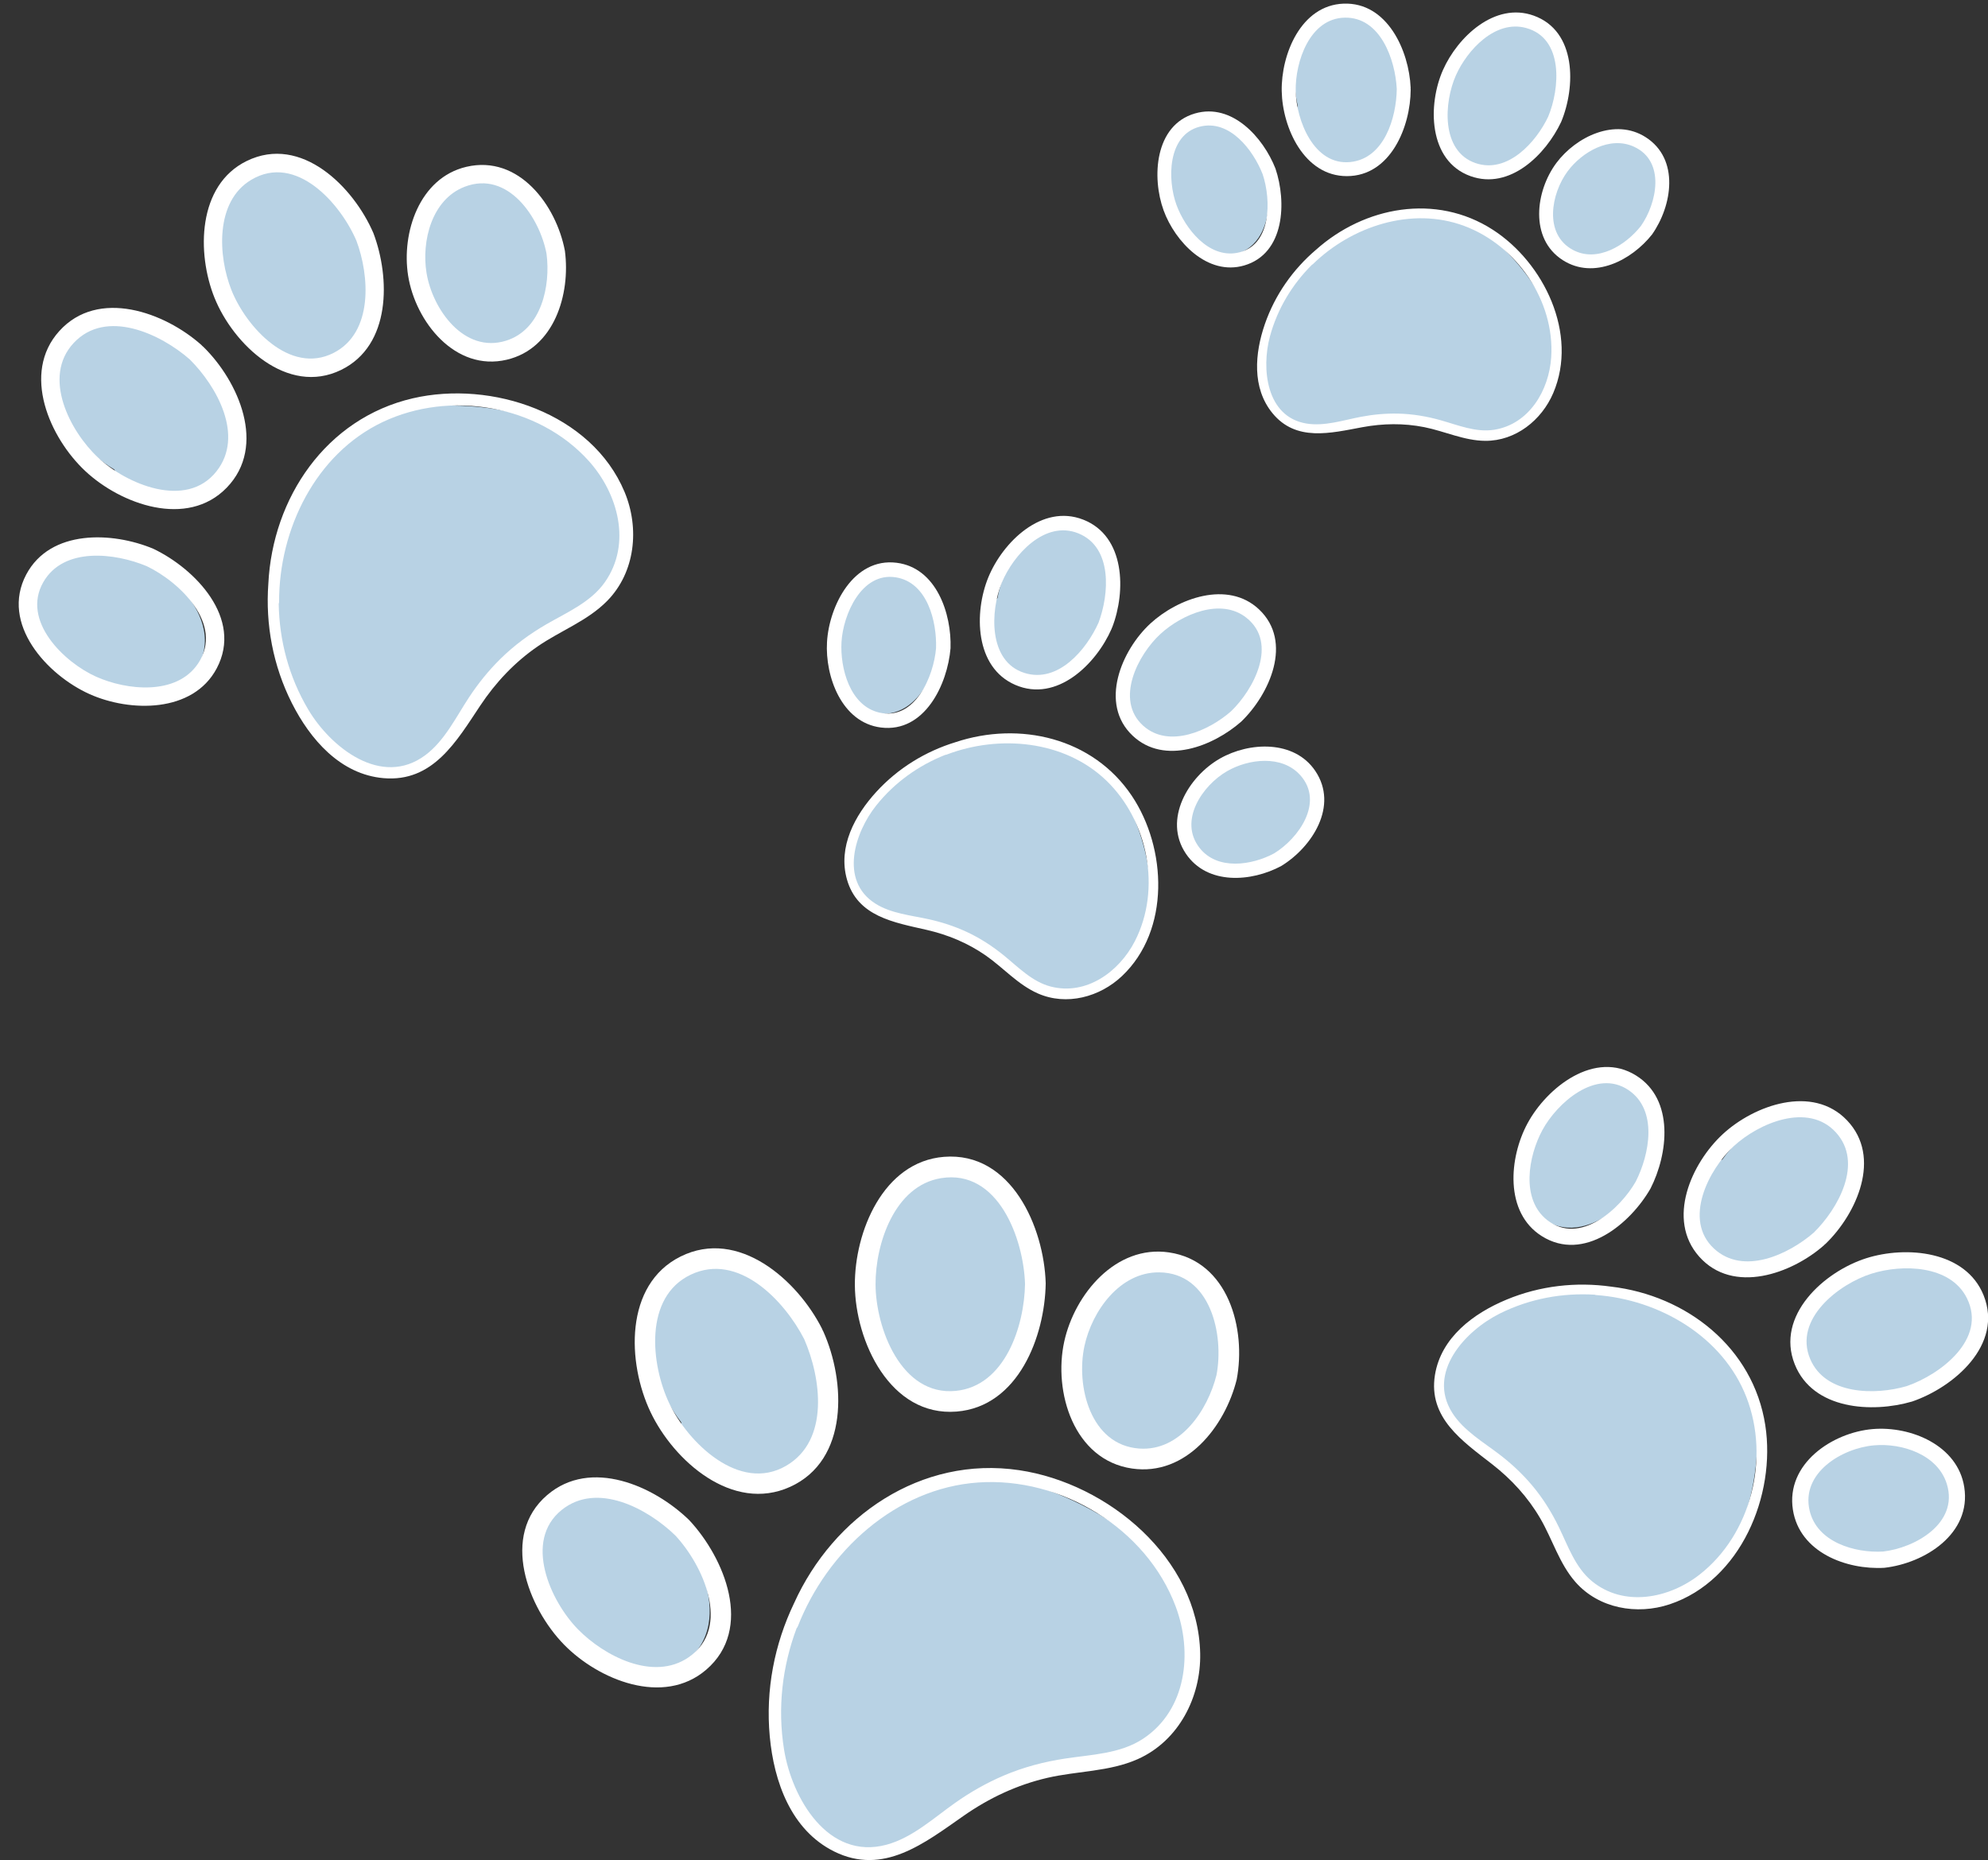 <?xml version="1.0" encoding="UTF-8" standalone="no"?><svg xmlns="http://www.w3.org/2000/svg" xmlns:xlink="http://www.w3.org/1999/xlink" fill="#000000" height="616.6" preserveAspectRatio="xMidYMid meet" version="1" viewBox="-6.2 -1.2 659.0 616.6" width="659" zoomAndPan="magnify"><rect x="-6.2" y="-1.2" width="659.0" height="616.6" fill="#333333" stroke="none"/><defs><clipPath id="a"><path d="M 248 485 L 392 485 L 392 615.379 L 248 615.379 Z M 248 485"/></clipPath><clipPath id="b"><path d="M 587 413 L 652.84 413 L 652.84 466 L 587 466 Z M 587 413"/></clipPath></defs><g><g id="change1_1"><path d="M 347.023 495.129 C 331.047 488.137 313.918 485.031 297.719 492.672 C 296.953 492.734 296.152 492.953 295.344 493.367 C 263.578 509.719 247.594 546.559 252.262 581.375 C 254.32 596.754 262.891 614.211 280.809 614.035 C 300.098 613.848 311.184 594.582 327.496 587.605 C 344.094 580.512 363.746 586.527 377.953 572.75 C 389.43 561.621 391.234 543.945 385.184 529.648 C 378.203 513.156 362.996 502.113 347.023 495.129" fill="#b8d2e4"/></g><g id="change1_2"><path d="M 193.648 492.371 C 189.941 492.324 186.473 493.398 183.676 495.273 C 177.59 495.738 172.43 501.098 170.617 507.277 C 167.504 517.898 173.055 527.988 179.961 535.738 C 186.762 543.367 196.66 551.355 207.094 552.945 C 217.605 554.547 226.789 547.652 228.676 537.246 C 232.016 518.812 213.02 492.617 193.648 492.371" fill="#b8d2e4"/></g><g id="change1_3"><path d="M 264.125 481.57 C 274.066 468.02 265.898 444.969 257.266 432.656 C 252.391 425.699 245.344 419.562 236.805 417.906 C 232.406 417.055 227.984 417.773 224.344 419.809 C 224.305 419.809 224.266 419.797 224.227 419.797 C 206.41 419.227 207.051 442.605 211.098 454.434 C 213.066 460.18 215.973 465.512 219.621 470.254 C 219.578 471.754 219.93 473.285 220.809 474.738 C 229.711 489.504 252.016 498.07 264.125 481.57" fill="#b8d2e4"/></g><g id="change1_4"><path d="M 306.551 463.234 C 318.82 466.078 327.711 456.199 331.664 445.734 C 335.602 435.301 336.391 424.051 334.305 413.113 C 332.5 403.656 328.434 392.207 319.527 387.18 C 314.27 384.211 308.957 384.535 304.504 386.883 C 304.312 386.898 304.125 386.922 303.938 386.957 C 281.855 391.23 277.285 423.074 284.391 440.43 C 288.32 450.035 295.805 460.746 306.551 463.234" fill="#b8d2e4"/></g><g id="change1_5"><path d="M 391.543 423.023 C 388.211 419.473 384.02 417.801 379.871 417.922 C 373.727 416.164 365.676 420.477 361.352 424.328 C 354.156 430.742 351.023 440.383 350.891 449.82 C 350.754 459.473 353.504 470.285 361.645 476.23 C 369.797 482.184 380.031 480.578 387.449 474.285 C 401.355 462.5 404.445 436.77 391.543 423.023" fill="#b8d2e4"/></g><g id="change2_1"><path d="M 222.758 421.34 C 238.574 413.801 253.84 429.969 260.379 442.691 C 266.004 455.574 268.859 476.281 254.391 484.684 C 238.82 493.73 221.781 476.875 215.637 463.941 C 209.547 451.125 207.195 428.758 222.758 421.34 Z M 255.715 491.668 C 275.254 482.812 274.121 456.664 266.711 440.145 C 266.648 440.008 266.57 439.891 266.496 439.766 C 266.441 439.617 266.398 439.465 266.32 439.312 C 258.176 423.148 238.613 405.762 219.406 415.316 C 200.641 424.656 201.73 450.66 209.438 466.867 C 217.145 483.078 236.629 500.324 255.715 491.668" fill="#ffffff"/></g><g id="change2_2"><path d="M 284.035 424.535 C 283.992 411.074 290.324 391.828 305.762 389.34 C 324.785 386.27 333.145 409.598 333.582 424.449 C 333.367 438.238 327.023 458.238 310.637 459.855 C 292.523 461.645 284.086 439.012 284.035 424.535 Z M 310.891 466.715 C 331.383 465.082 340.164 441.781 340.441 424.195 C 339.891 405.668 329.066 380.496 306.727 382.273 C 286.508 383.883 277.07 407.215 277.18 424.793 C 277.293 443.352 288.855 468.469 310.891 466.715" fill="#ffffff"/></g><g id="change2_3"><path d="M 371.438 478.973 C 355.191 477.801 350.426 458.18 353.289 444.961 C 355.805 433.387 364.992 420.449 378.043 420.566 C 395.145 420.723 399.598 441.258 397.059 454.582 C 394.188 466.137 385.102 479.961 371.438 478.973 Z M 381.285 413.949 C 363.684 411.379 350.055 427.797 346.598 443.445 C 342.906 460.176 349.719 482.77 369.062 485.594 C 386.977 488.203 399.883 471.656 403.75 456.098 C 406.953 439.301 400.98 416.828 381.285 413.949" fill="#ffffff"/></g><g id="change2_4"><path d="M 222.109 548.141 C 210.359 556.27 194.004 547.688 185.395 538.898 C 176.273 529.59 167.23 509.609 179.984 499.332 C 191.785 489.82 208.586 498.961 217.668 507.789 C 226.715 517.488 236.434 538.23 222.109 548.141 Z M 175.191 494.379 C 159.562 507.766 168.773 531.707 180.789 543.988 C 192.215 555.66 213.672 564.473 227.871 552.312 C 243.727 538.73 233.949 515.219 222.27 502.699 C 210.574 491.328 189.609 482.031 175.191 494.379" fill="#ffffff"/></g><g clip-path="url(#a)" id="change2_25"><path d="M 372.672 575.199 C 365.133 580.16 355.598 580.41 346.957 581.723 C 339.922 582.785 333.07 584.582 326.516 587.379 C 320.844 589.797 315.527 592.824 310.484 596.371 C 303.383 601.371 296.27 607.973 287.672 610.293 C 268.195 615.543 256.285 594.754 253.707 578.77 C 251.473 564.91 253.133 551.152 257.875 538.52 C 258.031 538.363 258.168 538.172 258.266 537.926 C 267.953 513.086 290.707 492.102 318.09 490.219 C 345.508 488.332 373.738 505.328 383.508 531.285 C 389.223 546.473 387.207 565.629 372.672 575.199 Z M 331.629 486.141 C 299.094 481.316 270.051 501.383 257.012 530.262 C 250.523 543.797 247.539 558.977 248.965 574.371 C 250.348 589.332 255.98 605.41 270.289 612.523 C 286.652 620.656 300.27 609.742 313.281 600.68 C 321.73 594.793 330.941 590.453 341 588.125 C 350.91 585.828 361.547 586.117 370.973 581.914 C 384.52 575.871 391.945 561.363 391.648 546.887 C 390.996 515.371 361.105 490.508 331.629 486.141" fill="#ffffff"/></g><g id="change1_6"><path d="M 349.625 248.094 C 349.23 247.727 348.742 247.414 348.145 247.188 C 324.703 238.414 298.07 247.477 282.215 266.293 C 275.211 274.605 270.191 287.273 278.719 296.48 C 287.902 306.395 303.113 303.07 314.414 308.246 C 325.91 313.512 332.047 326.539 345.883 327.418 C 357.059 328.129 367.074 320.738 371.641 310.867 C 376.906 299.48 375.473 286.395 371.574 274.82 C 367.676 263.242 361.219 252.895 349.625 248.094" fill="#b8d2e4"/></g><g id="change1_7"><path d="M 293.988 233.277 C 305.125 226.328 309.762 204.141 300.766 193.98 C 299.047 192.035 296.855 190.742 294.566 190.172 C 291.461 187.234 286.25 187.086 282.191 189.055 C 275.215 192.441 272.598 200.07 271.832 207.305 C 271.078 214.426 271.598 223.32 275.684 229.477 C 279.805 235.688 287.707 237.199 293.988 233.277" fill="#b8d2e4"/></g><g id="change1_8"><path d="M 339.562 225.441 C 351.27 224.215 359.379 209.125 361.699 198.852 C 363.012 193.043 362.875 186.496 359.711 181.289 C 358.082 178.609 355.629 176.652 352.855 175.723 C 352.84 175.703 352.824 175.68 352.809 175.656 C 344.715 166.148 332.891 177.492 328.66 185.164 C 326.609 188.891 325.215 192.906 324.473 197.031 C 323.676 197.715 323.043 198.621 322.703 199.762 C 319.238 211.332 325.301 226.934 339.562 225.441" fill="#b8d2e4"/></g><g id="change1_9"><path d="M 389.953 243.594 C 397.223 240.723 403.426 235.828 408.117 229.598 C 412.172 224.211 416.195 216.711 414.609 209.723 C 413.672 205.594 411 202.992 407.684 201.789 C 407.59 201.699 407.488 201.613 407.379 201.531 C 394.766 192.094 376.098 204.719 370.441 216.578 C 367.312 223.141 365.281 232.066 369.051 238.809 C 373.355 246.512 382.664 246.473 389.953 243.594" fill="#b8d2e4"/></g><g id="change1_10"><path d="M 427.086 255.496 C 425.102 251.48 419.07 249.336 415.039 248.91 C 408.324 248.195 401.848 251.113 396.891 255.488 C 391.82 259.965 387.508 266.48 388.258 273.504 C 389.012 280.535 394.664 285.086 401.422 285.973 C 414.082 287.633 428.883 277.117 429.934 263.953 C 430.203 260.551 429.098 257.59 427.086 255.496" fill="#b8d2e4"/></g><g id="change2_5"><path d="M 325.867 191.992 C 329.648 182.797 340.141 171.047 351.316 175.621 C 362.676 180.273 361.48 195.809 357.961 205.191 C 353.93 214.176 344.535 225.406 333.363 221.859 C 321.34 218.047 322.055 201.27 325.867 191.992 Z M 330.363 225.836 C 344.16 231.797 357.188 218.898 362.266 207.273 C 362.309 207.176 362.328 207.082 362.359 206.984 C 362.41 206.887 362.469 206.789 362.512 206.68 C 367.059 194.844 366.863 176.508 352.859 171.047 C 339.18 165.715 326.207 178.527 321.43 190.156 C 316.652 201.785 316.887 220.016 330.363 225.836" fill="#ffffff"/></g><g id="change2_6"><path d="M 372.727 239.336 C 363.27 230.785 371.031 215.754 378.52 208.906 C 385.48 202.543 398.441 196.766 407.004 203.602 C 417.555 212.02 409.395 227.34 401.898 234.562 C 394.645 240.945 381.285 247.074 372.727 239.336 Z M 405.262 238 C 414.609 228.988 422.566 211.52 411.121 200.773 C 400.766 191.043 384.223 197.141 375.156 205.473 C 365.586 214.273 358.004 232.098 369.293 242.699 C 379.789 252.559 396.008 246.141 405.262 238" fill="#ffffff"/></g><g id="change2_7"><path d="M 416.164 281.676 C 408.82 285.625 397.371 287.426 391.449 279.871 C 384.406 270.895 392.336 259.184 400.543 254.445 C 407.727 250.297 418.766 248.969 424.852 255.793 C 432.82 264.734 424.27 276.719 416.164 281.676 Z M 429.809 254.359 C 422.852 244.02 407.918 244.684 398.176 250.262 C 387.762 256.223 379.25 270.398 386.898 281.762 C 393.977 292.281 408.641 291.18 418.531 285.859 C 428.75 279.609 437.594 265.93 429.809 254.359" fill="#ffffff"/></g><g id="change2_8"><path d="M 272.75 211.609 C 273.285 202.496 279.387 188.398 290.723 190.172 C 301.215 191.812 304.387 204.828 304.086 213.695 C 303.316 222.957 297.133 237.766 285.25 235.004 C 275.5 232.738 272.246 220.215 272.75 211.609 Z M 285.801 239.957 C 300.312 241.785 307.898 225.637 308.891 213.688 C 309.281 202.266 304.23 187.012 291.035 185.352 C 276.73 183.551 268.652 199.602 267.945 211.621 C 267.27 223.043 272.805 238.32 285.801 239.957" fill="#ffffff"/></g><g id="change2_9"><path d="M 370.004 310.773 C 364.82 320.887 353.934 328.863 342.125 325.832 C 336 324.258 331.379 319.434 326.633 315.566 C 322.766 312.422 318.609 309.715 314.07 307.629 C 310.148 305.828 306.07 304.496 301.859 303.555 C 295.918 302.223 289.145 301.645 283.895 298.277 C 271.996 290.648 277.172 274.68 284.246 265.816 C 290.395 258.113 298.348 252.508 307.16 249.02 C 307.293 249.02 307.43 249 307.574 248.945 C 325.02 242.273 346.617 244.188 360.492 257.504 C 374.383 270.832 378.863 293.48 370.004 310.773 Z M 310.531 244.824 C 300.621 247.863 291.5 253.41 284.293 261.285 C 277.184 269.051 271.5 279.543 274.551 290.312 C 278.039 302.633 290.113 304.551 300.941 307.031 C 307.973 308.641 314.562 311.375 320.508 315.492 C 326.363 319.555 331.223 325.203 337.844 328.113 C 347.355 332.293 358.379 329.312 365.742 322.34 C 381.781 307.16 380.598 279.945 368.984 262.602 C 356.074 243.328 331.75 237.77 310.531 244.824" fill="#ffffff"/></g><g id="change1_11"><path d="M 566.121 447.215 C 565.895 446.648 565.547 446.098 565.043 445.586 C 545.309 425.492 513.836 422.066 488.711 433.719 C 477.617 438.863 466.473 449.395 470.793 462.844 C 475.445 477.324 492.539 481.164 501.605 491.82 C 510.824 502.66 510.887 518.859 524.578 526.336 C 535.641 532.379 549.375 529.605 558.723 521.707 C 569.512 512.598 574.27 498.57 575.801 484.91 C 577.328 471.246 575.664 457.625 566.121 447.215" fill="#b8d2e4"/></g><g id="change1_12"><path d="M 516.426 405.645 C 531.086 403.852 546.371 383.426 542.027 368.785 C 541.195 365.984 539.578 363.621 537.516 361.953 C 535.738 357.48 530.496 354.848 525.422 354.926 C 516.695 355.062 510.398 361.602 506.176 368.613 C 502.02 375.52 498.32 384.84 499.562 393.062 C 500.812 401.355 508.152 406.656 516.426 405.645" fill="#b8d2e4"/></g><g id="change1_13"><path d="M 566.633 419.324 C 579.156 423.641 594.605 412.105 601.855 402.73 C 605.957 397.43 608.93 390.691 608.18 383.875 C 607.793 380.363 606.223 377.203 603.836 374.938 C 603.828 374.906 603.828 374.879 603.82 374.848 C 600.082 361.301 582.633 367.242 574.672 373.059 C 570.801 375.883 567.465 379.324 564.742 383.184 C 563.609 383.504 562.535 384.117 561.652 385.113 C 552.613 395.266 551.379 414.062 566.633 419.324" fill="#b8d2e4"/></g><g id="change1_14"><path d="M 609.398 461.801 C 618.176 462.328 626.828 460.293 634.578 456.164 C 641.277 452.598 648.945 446.863 650.652 438.98 C 651.66 434.301 650.152 430.363 647.312 427.555 C 647.266 427.434 647.238 427.309 647.176 427.188 C 638.797 411.562 613.754 415.562 602.344 424.969 C 596.027 430.172 589.715 438.312 590.352 446.98 C 591.078 456.887 600.594 461.273 609.398 461.801" fill="#b8d2e4"/></g><g id="change1_15"><path d="M 641.605 491.598 C 641.492 486.562 636.363 481.508 632.453 479.152 C 625.941 475.234 617.953 475.129 610.816 477.234 C 603.516 479.387 596.02 483.984 593.445 491.5 C 590.867 499.031 594.469 506.363 600.938 510.48 C 613.062 518.191 633.156 514.508 640.492 501.578 C 642.387 498.238 642.668 494.691 641.605 491.598" fill="#b8d2e4"/></g><g id="change2_10"><path d="M 568.57 378.695 C 576.801 371.113 593.094 364.117 602.312 374.102 C 611.684 384.246 603.082 399.508 595.035 407.406 C 586.648 414.656 571.727 421.656 562.012 412.723 C 551.562 403.113 560.27 386.344 568.57 378.695 Z M 557.062 415.352 C 568.297 427.992 587.719 421.031 598.43 411.59 C 598.516 411.512 598.586 411.426 598.66 411.34 C 598.762 411.266 598.863 411.195 598.965 411.102 C 609.23 401.191 617.75 382.398 606.062 370.172 C 594.648 358.223 575.324 365.121 564.922 374.711 C 554.52 384.301 546.086 403.004 557.062 415.352" fill="#ffffff"/></g><g clip-path="url(#b)" id="change2_24"><path d="M 593.852 449.27 C 588.27 436.051 603.34 424.406 614.227 420.988 C 624.355 417.809 640.324 418.078 645.805 429.121 C 652.562 442.727 636.953 454.469 625.871 458.273 C 615.438 461.332 598.898 461.23 593.852 449.27 Z M 627.668 463.375 C 641.488 458.633 657.91 444.602 651.352 428.195 C 645.414 413.348 625.641 411.695 612.434 415.887 C 598.484 420.309 582.277 434.883 588.746 451.062 C 594.766 466.113 614.359 467.277 627.668 463.375" fill="#ffffff"/></g><g id="change2_11"><path d="M 618.02 513.109 C 608.648 513.645 596.117 510.035 593.664 499.516 C 590.754 487.012 604.41 478.836 615.035 477.906 C 624.336 477.09 636.227 480.984 639.188 490.84 C 643.066 503.754 628.645 511.906 618.02 513.109 Z M 644.926 491.738 C 642.75 477.883 627.199 471.457 614.609 472.512 C 601.152 473.645 585.73 484.051 588.129 499.277 C 590.348 513.375 605.82 519.227 618.441 518.5 C 631.84 516.984 647.363 507.238 644.926 491.738" fill="#ffffff"/></g><g id="change2_12"><path d="M 505.066 373.445 C 509.945 364.398 522.875 352.922 533.594 360.121 C 543.516 366.785 540.559 381.574 536.031 390.473 C 530.848 399.551 517.496 411.715 506.688 403.246 C 497.82 396.301 500.465 381.977 505.066 373.445 Z M 504.895 408.559 C 518.828 417.324 534.246 404.469 540.941 392.75 C 546.77 381.285 548.871 363.324 536.203 355.355 C 522.473 346.715 506.598 359.246 500.16 371.168 C 494.039 382.496 492.422 400.711 504.895 408.559" fill="#ffffff"/></g><g id="change2_13"><path d="M 557.098 520.832 C 547 528.684 532.105 531.641 521.504 522.934 C 516.004 518.418 513.586 511.297 510.582 505.098 C 508.137 500.051 505.184 495.312 501.547 491.027 C 498.402 487.324 494.879 484.027 491.027 481.062 C 485.602 476.883 478.973 473.066 475.215 467.137 C 466.711 453.699 479.578 439.871 491.012 434.195 C 500.973 429.25 511.773 427.32 522.445 427.969 C 522.566 428.016 522.68 428.07 522.828 428.082 C 543.797 429.574 564.914 441.801 572.73 461.977 C 580.559 482.18 574.359 507.41 557.098 520.832 Z M 527.852 425.297 C 516.285 423.672 504.328 424.984 493.215 429.598 C 482.273 434.137 471.484 442.137 469.473 454.57 C 467.172 468.793 478.574 476.492 488.438 484.172 C 494.844 489.16 500.266 495.078 504.371 502.109 C 508.414 509.035 510.684 517.109 516.051 523.223 C 523.766 532.012 536.426 534.211 547.254 530.605 C 570.832 522.75 582.566 494.434 578.969 471.219 C 574.969 445.438 552.832 428.207 527.852 425.297" fill="#ffffff"/></g><g id="change1_16"><path d="M 465.895 69.512 C 465.402 69.336 464.852 69.246 464.234 69.277 C 440.102 70.504 419.98 88.754 413.156 111.512 C 410.141 121.562 410.555 134.711 421.645 139.598 C 433.59 144.855 445.789 136.07 457.789 136.32 C 469.996 136.574 480.43 145.758 493.023 141.227 C 503.199 137.566 509.238 127.176 509.496 116.676 C 509.789 104.566 503.496 93.523 495.598 84.766 C 487.699 76.004 478.008 69.316 465.895 69.512" fill="#b8d2e4"/></g><g id="change1_17"><path d="M 401.836 40.32 C 399.566 39.258 397.129 38.953 394.883 39.328 C 391 37.918 386.324 39.785 383.488 43.086 C 378.605 48.766 379.219 56.531 381.312 63.234 C 383.379 69.832 387.254 77.512 393.238 81.398 C 399.273 85.316 406.855 83.629 410.914 77.738 C 418.113 67.309 413.707 45.871 401.836 40.32" fill="#b8d2e4"/></g><g id="change1_18"><path d="M 448.281 53.305 C 458.188 47.723 459.578 31.242 457.688 21.246 C 456.621 15.598 453.988 9.852 449.188 6.453 C 446.715 4.703 443.789 3.91 440.977 4.152 C 440.953 4.141 440.934 4.125 440.91 4.113 C 430.09 -1.203 423.969 13.383 423.164 21.801 C 422.777 25.895 423.082 29.996 424.012 33.938 C 423.57 34.848 423.355 35.887 423.488 37.023 C 424.863 48.602 436.223 60.102 448.281 53.305" fill="#b8d2e4"/></g><g id="change1_19"><path d="M 508.738 10.57 C 506.312 7.258 502.926 5.984 499.508 6.207 C 499.398 6.168 499.305 6.113 499.191 6.09 C 484.391 2.566 472.699 20.918 472.238 33.598 C 471.984 40.613 473.613 49.301 479.539 53.828 C 486.312 59 494.543 55.391 499.898 50.043 C 505.234 44.711 508.855 37.992 510.617 30.672 C 512.141 24.34 512.824 16.152 508.738 10.57" fill="#b8d2e4"/></g><g id="change1_20"><path d="M 543.133 52.734 C 542.066 49.617 539.949 47.414 537.363 46.336 C 534.062 43.539 527.898 43.953 524.16 45.125 C 517.938 47.07 513.32 52.141 510.609 57.918 C 507.836 63.832 506.516 71.258 509.875 77.191 C 513.238 83.133 519.996 84.996 526.324 83.188 C 538.176 79.797 547.254 64.805 543.133 52.734" fill="#b8d2e4"/></g><g id="change2_14"><path d="M 423.312 28.926 C 423.129 19.328 427.914 4.887 439.574 4.652 C 451.426 4.414 456.324 18.637 456.812 28.297 C 456.688 37.809 452.676 51.363 441.414 52.512 C 429.301 53.746 423.492 38.609 423.312 28.926 Z M 440.285 57.184 C 454.797 57.172 461.387 40.742 461.426 28.492 C 461.426 28.391 461.406 28.297 461.395 28.199 C 461.406 28.094 461.418 27.988 461.414 27.871 C 460.898 15.641 453.688 -0.527 439.188 0.008 C 425.02 0.531 418.445 16.863 418.676 29 C 418.906 41.141 426.109 57.199 440.285 57.184" fill="#ffffff"/></g><g id="change2_15"><path d="M 476.449 23.703 C 480.176 15.391 489.445 5.297 499.652 8.066 C 512.23 11.477 510.883 28.18 507.012 37.461 C 503.035 45.898 493.555 56.453 483 52.887 C 471.34 48.938 472.445 32.641 476.449 23.703 Z M 481.246 57.184 C 494.332 61.887 506.238 49.977 511.309 39.211 C 516.137 27.641 516.48 9.109 502.215 3.98 C 489.305 -0.664 476.988 11.086 472.152 21.949 C 467.051 33.418 467.18 52.121 481.246 57.184" fill="#ffffff"/></g><g id="change2_16"><path d="M 515.145 81.613 C 505.461 76.363 507.992 62.941 513.441 55.594 C 518.219 49.16 527.484 43.746 535.496 47.457 C 545.992 52.32 543.016 66.219 537.734 73.723 C 532.746 80.043 523.293 86.031 515.145 81.613 Z M 539.34 44.285 C 529.207 37.793 516.23 44.113 509.738 52.797 C 502.805 62.074 500.703 77.902 511.84 85.031 C 522.152 91.633 534.719 85.031 541.438 76.52 C 548.094 67.059 550.676 51.547 539.34 44.285" fill="#ffffff"/></g><g id="change2_17"><path d="M 383.781 66.695 C 380.754 58.414 380.75 43.582 391.473 40.801 C 401.398 38.227 409.207 48.543 412.344 56.516 C 415.219 65.016 415.426 80.508 403.836 82.625 C 394.324 84.359 386.637 74.508 383.781 66.695 Z M 416.598 54.664 C 412.559 44.395 402.23 32.82 389.902 36.41 C 376.535 40.305 375.543 57.629 379.527 68.547 C 383.312 78.93 394.082 90.34 406.223 86.801 C 419.781 82.848 420.309 65.633 416.598 54.664" fill="#ffffff"/></g><g id="change2_18"><path d="M 508.008 117.219 C 507.297 128.172 500.715 139.418 489.09 141.262 C 483.059 142.223 477.113 139.719 471.422 138.117 C 466.789 136.812 462.066 136.012 457.246 135.906 C 453.078 135.816 448.957 136.199 444.859 136.98 C 439.09 138.086 432.863 140.168 426.918 139.203 C 413.453 137.012 411.906 120.879 414.773 110.309 C 417.27 101.098 422.184 93.066 428.672 86.586 C 428.77 86.535 428.871 86.492 428.965 86.406 C 441.859 73.797 461.73 67.203 479.133 73.676 C 496.559 80.152 509.223 98.496 508.008 117.219 Z M 488.613 74.934 C 469.777 62.812 446.094 67.227 430.004 81.621 C 422.391 88.117 416.438 96.531 413.074 106.273 C 409.758 115.883 408.75 127.359 415.586 135.734 C 423.402 145.309 434.84 142.375 445.383 140.414 C 452.23 139.145 459.117 139.035 465.965 140.402 C 472.715 141.75 479.188 144.891 486.172 144.93 C 496.203 144.98 504.824 138.109 508.676 129.105 C 517.059 109.5 505.562 85.844 488.613 74.934" fill="#ffffff"/></g><g id="change1_21"><path d="M 189.754 149.59 C 178.484 138.094 162.129 133.863 146.469 133.281 C 130.801 132.695 115.449 135.738 104.418 147.469 C 103.797 147.773 103.199 148.215 102.66 148.832 C 81.477 172.969 80.242 209.047 95.609 236.633 C 102.398 248.816 115.316 260.594 130.242 254.547 C 146.316 248.035 149.242 228.273 160.594 217.062 C 172.137 205.664 190.555 204.223 197.902 188.023 C 203.836 174.934 199.523 159.555 189.754 149.59" fill="#b8d2e4"/></g><g id="change1_22"><path d="M 17.27 181.492 C 14.156 182.672 11.609 184.715 9.887 187.199 C 4.949 189.594 2.398 195.777 2.918 201.543 C 3.809 211.453 11.777 218.062 20.105 222.27 C 28.309 226.414 39.219 229.836 48.465 227.727 C 57.789 225.605 63.195 216.812 61.348 207.492 C 58.07 190.973 33.555 175.316 17.27 181.492" fill="#b8d2e4"/></g><g id="change1_23"><path d="M 50.816 110.59 C 44.445 106.379 36.531 103.562 28.844 104.992 C 24.883 105.73 21.422 107.785 19.047 110.688 C 19.016 110.699 18.977 110.703 18.945 110.715 C 3.855 116.105 12.09 135.449 19.371 144.012 C 22.91 148.172 27.098 151.672 31.711 154.438 C 32.168 155.703 32.969 156.871 34.18 157.797 C 46.492 167.215 67.969 167.035 72.66 149.242 C 76.516 134.637 62.094 118.047 50.816 110.59" fill="#b8d2e4"/></g><g id="change1_24"><path d="M 102.109 119.938 C 113.309 118.27 117.492 107.082 117.352 97.027 C 117.211 87 114.164 77.332 108.816 68.871 C 104.191 61.555 97.023 53.316 87.914 52.047 C 82.539 51.293 78.203 53.316 75.25 56.746 C 75.098 56.82 74.949 56.902 74.801 56.992 C 57.742 67.844 64.406 95.98 76.062 108.16 C 82.516 114.898 92.301 121.395 102.109 119.938" fill="#b8d2e4"/></g><g id="change1_25"><path d="M 152.469 112.66 C 161.25 114.953 169.285 110.238 173.418 102.535 C 181.164 88.098 175.277 65.559 159.957 58.309 C 156 56.438 151.941 56.418 148.516 57.883 C 142.793 58.438 137.48 64.699 135.137 69.344 C 131.227 77.078 131.781 86.172 134.781 94.113 C 137.844 102.23 143.703 110.367 152.469 112.66" fill="#b8d2e4"/></g><g id="change2_19"><path d="M 65.547 155.055 C 55.504 167.75 35.699 159.262 26.297 150.469 C 16.984 141.754 7.652 123.82 18.223 112.492 C 28.969 100.977 47.066 109.473 56.723 117.957 C 65.672 126.883 74.879 143.262 65.547 155.055 Z M 61.184 113.742 C 61.086 113.648 60.98 113.578 60.879 113.496 C 60.781 113.391 60.695 113.277 60.582 113.176 C 48.445 102.336 26.355 94.238 13.438 108.559 C 0.816 122.547 10.293 143.941 22.078 154.957 C 33.863 165.977 55.84 173.984 68.953 160.461 C 82.379 146.617 72.824 125.121 61.184 113.742" fill="#ffffff"/></g><g id="change2_20"><path d="M 77.113 58.387 C 92.012 49.555 106.688 66.312 111.945 78.59 C 116.309 90.195 117.59 109.012 104.414 115.766 C 89.855 123.227 75.34 107.074 70.531 94.98 C 66.062 83.734 65.023 65.555 77.113 58.387 Z M 106.887 121.414 C 123.488 113.301 123.16 90.922 117.598 76.117 C 111.039 60.805 93.691 43.312 75.594 52.16 C 59.211 60.164 59.004 82.789 64.883 97.453 C 71.09 112.941 89.035 130.141 106.887 121.414" fill="#ffffff"/></g><g id="change2_21"><path d="M 147.855 60.699 C 162.211 55.199 172.699 70.91 174.965 82.891 C 176.367 93.5 173.32 108.055 161.566 111.73 C 147.59 116.098 137.141 101.258 135.188 89.258 C 133.477 78.746 136.898 64.898 147.855 60.699 Z M 161.762 118.047 C 177.605 114.332 182.949 96.242 181.059 81.953 C 178.207 66.848 165.812 50.02 148.391 54.098 C 132.82 57.742 126.824 75.969 129.09 90.195 C 131.512 105.402 144.652 122.059 161.762 118.047" fill="#ffffff"/></g><g id="change2_22"><path d="M 59.445 218.762 C 52.293 229.434 35.785 227.641 25.691 223.125 C 14.996 218.344 0.852 204.609 8.133 191.812 C 14.875 179.969 31.938 182.082 42.441 186.477 C 53.203 191.605 68.16 205.758 59.445 218.762 Z M 44.613 180.703 C 31.086 175.043 10.484 174.172 2.496 189.246 C -6.172 205.594 9.422 222.586 23.516 228.898 C 36.918 234.898 57.766 235.203 65.637 220.355 C 74.426 203.773 58.504 187.328 44.613 180.703" fill="#ffffff"/></g><g id="change2_23"><path d="M 194.289 191.809 C 189.617 198.441 181.727 201.793 174.93 205.73 C 169.395 208.941 164.258 212.699 159.695 217.195 C 155.75 221.086 152.297 225.371 149.25 230 C 144.953 236.52 141.18 244.387 134.75 249.156 C 120.191 259.965 103.383 246.496 95.961 233.977 C 89.527 223.121 86.387 211.066 86.191 198.938 C 86.273 198.754 86.32 198.547 86.32 198.312 C 86.246 174.344 98.363 149.297 120.648 138.703 C 142.961 128.098 172.172 133.016 188.895 151.512 C 198.676 162.328 203.297 179.016 194.289 191.809 Z M 200.84 161.879 C 189.914 135.73 156.723 124.781 130.629 130.836 C 101.828 137.516 84.145 163.863 82.75 192.316 C 81.781 205.773 84.281 219.453 90.543 231.859 C 96.633 243.918 106.637 255.512 120.949 256.746 C 137.316 258.16 145.109 244.547 153.008 232.68 C 158.137 224.977 164.41 218.312 172.059 213.051 C 179.59 207.867 188.582 204.605 195.078 197.984 C 204.422 188.469 205.855 173.891 200.84 161.879" fill="#ffffff"/></g></g></svg>